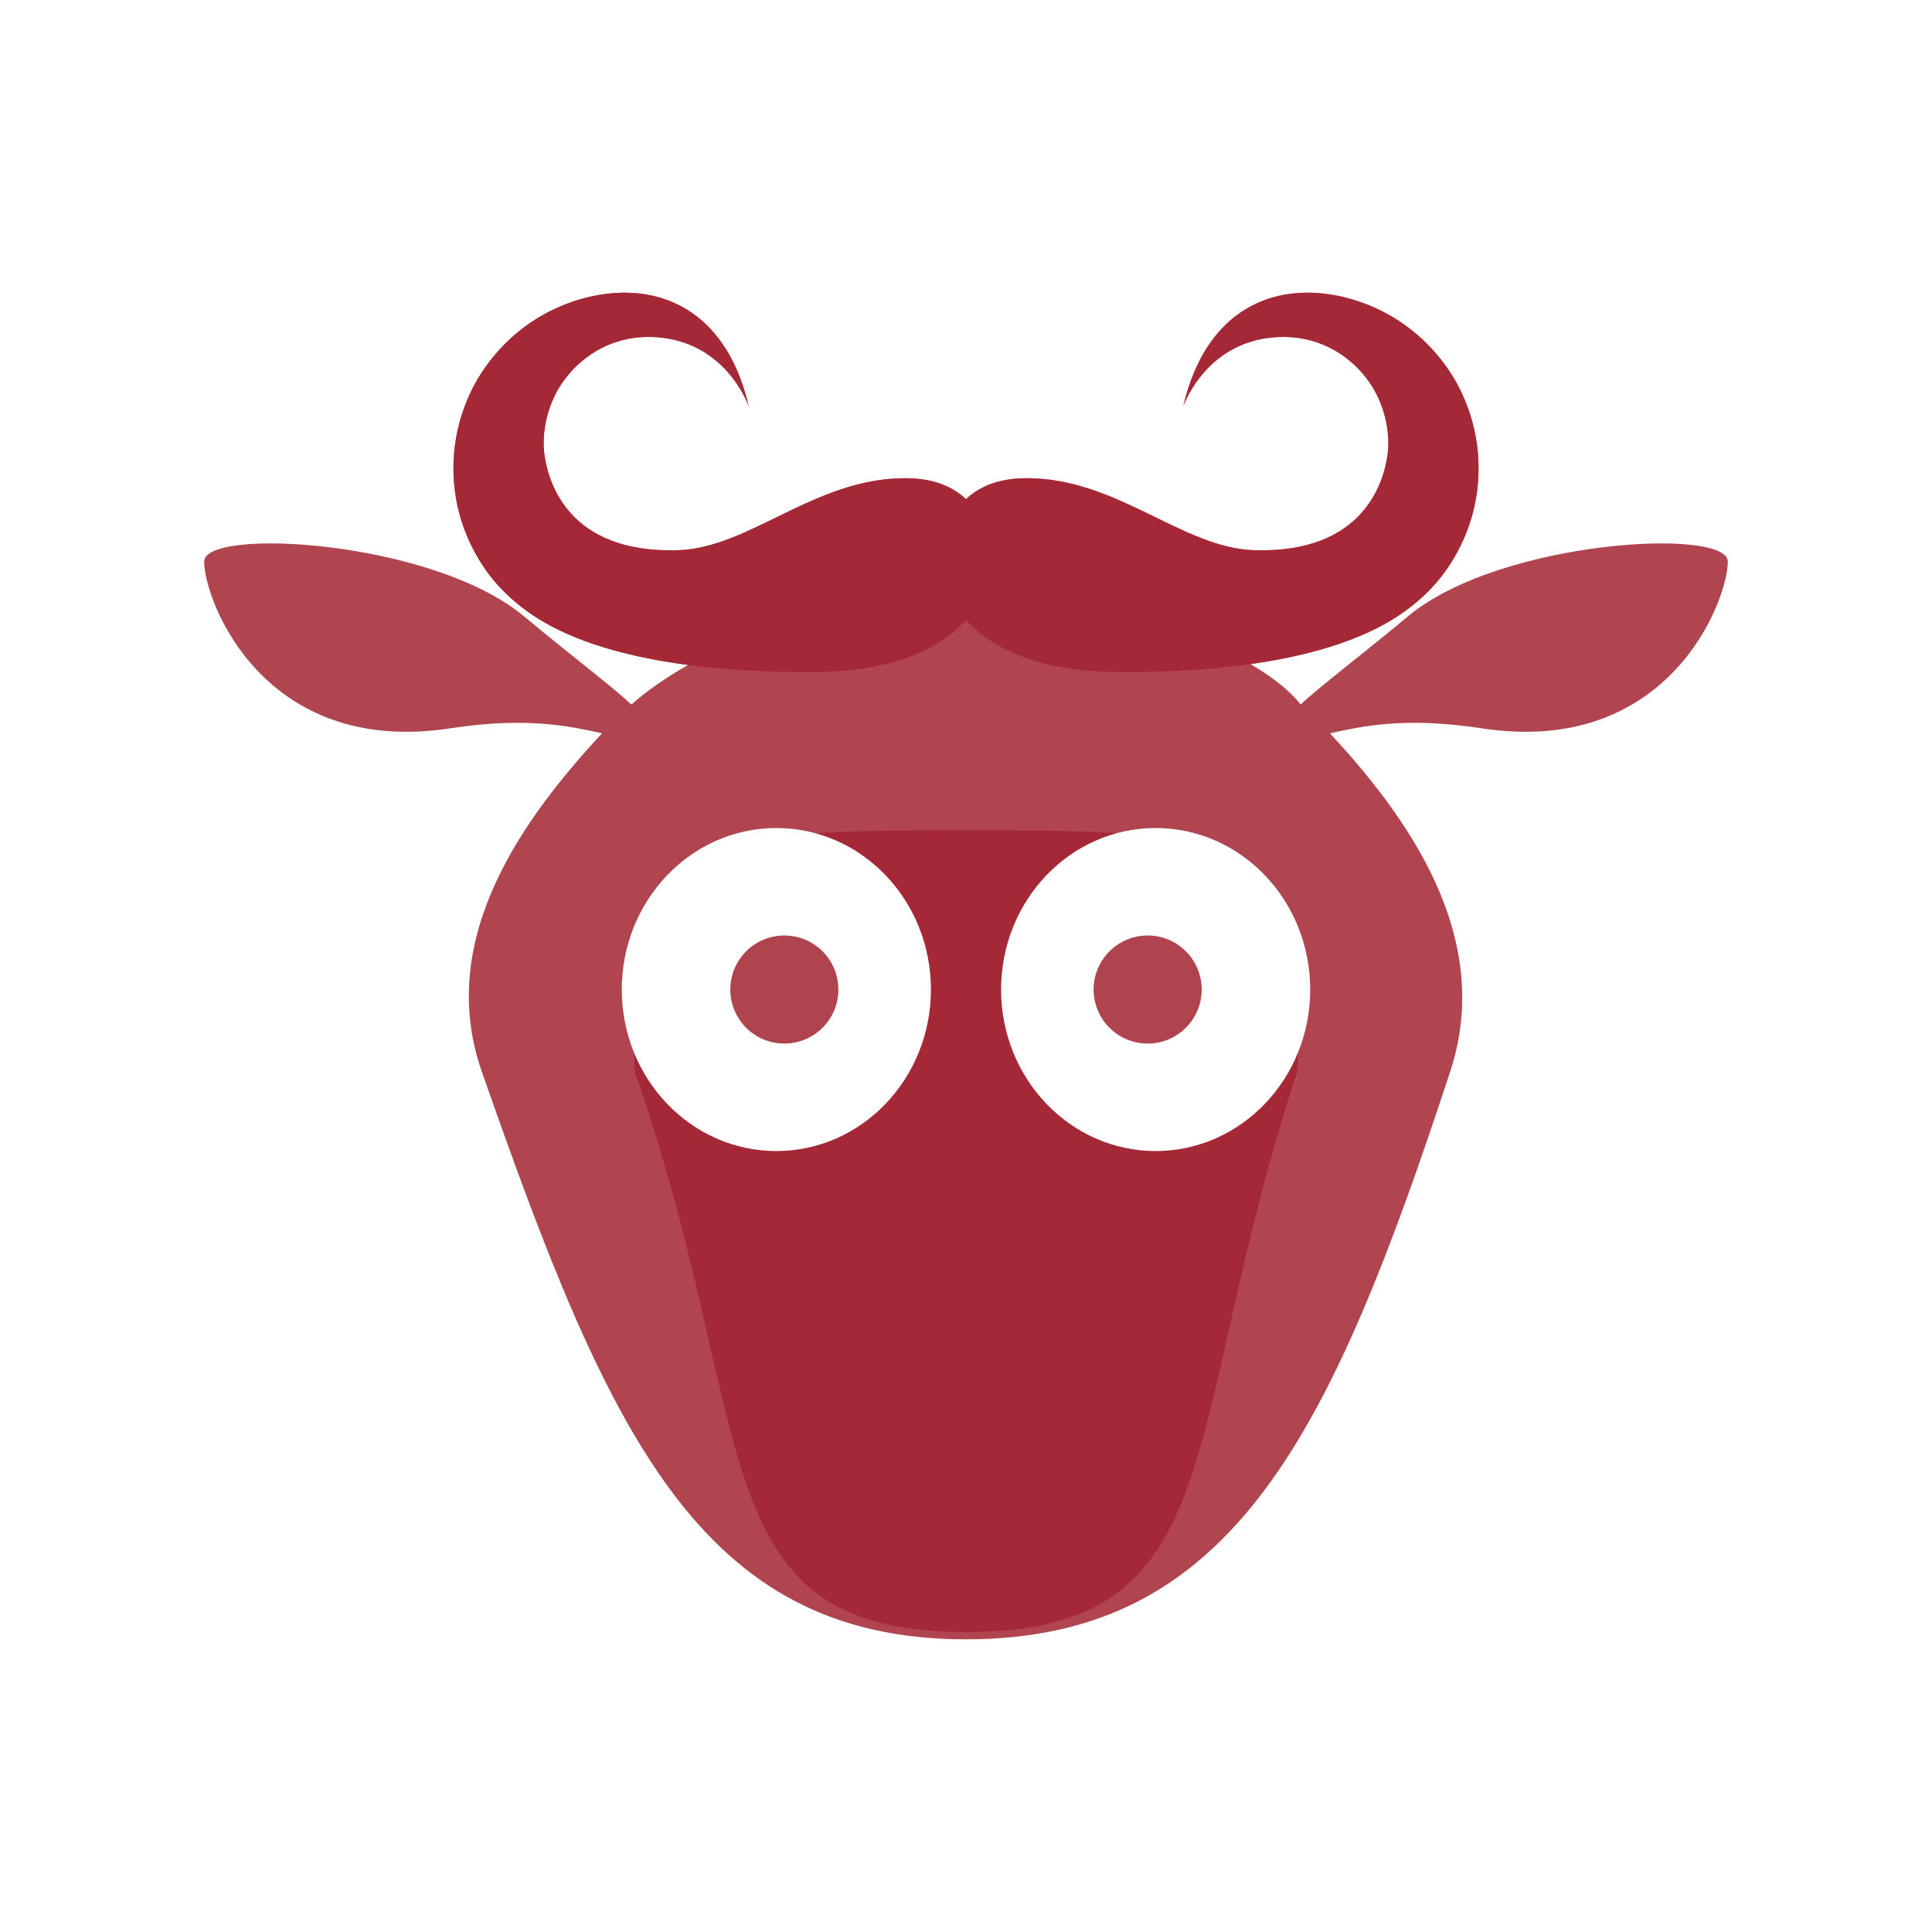 <?xml version="1.0" encoding="UTF-8" standalone="no"?>
<!-- Created with Inkscape (http://www.inkscape.org/) -->
<svg xmlns:dc="http://purl.org/dc/elements/1.1/" xmlns:cc="http://creativecommons.org/ns#" xmlns:rdf="http://www.w3.org/1999/02/22-rdf-syntax-ns#" xmlns:svg="http://www.w3.org/2000/svg" xmlns="http://www.w3.org/2000/svg" xmlns:sodipodi="http://sodipodi.sourceforge.net/DTD/sodipodi-0.dtd" xmlns:inkscape="http://www.inkscape.org/namespaces/inkscape" width="141.111mm" height="141.111mm" viewBox="0 0 500 500" id="svg2" version="1.1" inkscape:version="0.91 r13725" inkscape:export-filename="/home/alberto/NewGS edited.png" inkscape:export-xdpi="90" inkscape:export-ydpi="90" sodipodi:docname="GS avatar Final.svg">
  <defs id="defs4"/>
  <sodipodi:namedview id="base" pagecolor="#ffffff" bordercolor="#666666" borderopacity="1.0" inkscape:pageopacity="0.0" inkscape:pageshadow="2" inkscape:zoom="0.35355339" inkscape:cx="-611.42805" inkscape:cy="426.03658" inkscape:document-units="px" inkscape:current-layer="layer1" showgrid="false" fit-margin-top="0" fit-margin-left="0" fit-margin-right="0" fit-margin-bottom="0" inkscape:window-width="1366" inkscape:window-height="716" inkscape:window-x="0" inkscape:window-y="29" inkscape:window-maximized="1" showguides="false">
    <inkscape:grid type="xygrid" id="grid4146"/>
  </sodipodi:namedview>
  <g inkscape:label="Capa 1" inkscape:groupmode="layer" id="layer1" transform="translate(-157.143,-79.505)">
    <rect style="opacity:1;fill:#ffffff;fill-opacity:1;fill-rule:nonzero;stroke:none;stroke-width:0;stroke-linecap:butt;stroke-linejoin:round;stroke-miterlimit:4;stroke-dasharray:none;stroke-opacity:1" id="rect4685" width="500" height="500" x="157.143" y="79.505"/>
    <g id="g5206" transform="translate(5.001,16.879)">
      <path id="path5202" transform="translate(157.143,79.505)" d="m 156.096,58.869 c -2.68,0.038 -5.402,0.373 -8.121,0.977 -4.279,0.949 -8.608,2.588 -12.598,4.854 -4.019,2.282 -7.735,5.222 -10.965,8.725 -3.23,3.503 -5.984,7.54 -8.004,12.039 -2.019,4.496 -3.383,9.437 -3.877,14.668 -0.505,5.682 -0.073,12.792 2.707,20.16 1.366,3.62 3.293,7.344 5.906,10.945 2.611,3.6 6.038,7.007 10.357,10.129 9.539,6.895 23.712,11.498 41.584,13.84 -5.917,3.385 -10.939,6.887 -14.686,10.248 -5.021,-4.706 -14.551,-11.823 -27.82,-22.859 -23.772,-19.773 -82.71,-23.06 -82.734,-14.141 -0.028,10.019 15.256,50.605 63.74,43.146 20.313,-3.125 31.724,-0.319 39.215,1.295 -19.373,20.972 -43.386,52.454 -31.125,87.51 32.595,93.196 56.112,146.973 125.326,146.973 69.214,0 94.532,-53.339 125.32,-146.973 11.601,-35.28 -11.75,-66.538 -31.123,-87.51 7.491,-1.614 18.902,-4.42 39.215,-1.295 48.484,7.459 63.766,-33.128 63.738,-43.146 -0.025,-8.919 -58.96,-5.632 -82.732,14.141 -13.269,11.037 -22.801,18.153 -27.822,22.859 -2.588,-3.422 -7.109,-7.007 -12.953,-10.471 17.064,-2.408 30.622,-6.944 39.854,-13.617 4.319,-3.122 7.744,-6.529 10.355,-10.129 2.613,-3.601 4.543,-7.326 5.908,-10.945 2.78,-7.368 3.21,-14.478 2.705,-20.16 -0.494,-5.231 -1.856,-10.172 -3.875,-14.668 -2.02,-4.5 -4.774,-8.536 -8.004,-12.039 -3.23,-3.502 -6.948,-6.443 -10.967,-8.725 -3.99,-2.265 -8.317,-3.905 -12.596,-4.854 -17.404,-3.86 -34.926,3.313 -40.787,28.381 1.631,-4.282 8.339,-17.124 24.525,-17.879 9.979,-0.465 17.737,4.163 22.686,10.416 4.895,6.186 6.48,14.3 5.633,20.17 -0.979,6.788 -5.998,25.425 -34.455,24.588 -18.696,-0.55 -35.363,-18.646 -58.924,-18.646 -7.425,0 -12.386,2.291 -15.703,5.428 -3.317,-3.136 -8.278,-5.428 -15.703,-5.428 -23.561,0 -40.228,18.097 -58.924,18.646 -28.457,0.837 -33.476,-17.8 -34.455,-24.588 -0.847,-5.87 0.738,-13.984 5.633,-20.17 4.948,-6.253 12.707,-10.881 22.686,-10.416 16.186,0.755 22.895,13.597 24.525,17.879 C 183.817,67.076 170.569,58.663 156.096,58.869 Z" style="display:inline;fill:#a22430;fill-opacity:0.851;stroke:none" inkscape:connector-curvature="0"/>
      <path inkscape:connector-curvature="0" id="path5157" d="m 313.239,138.374 c -2.68,0.038 -5.402,0.373 -8.121,0.977 -4.279,0.949 -8.608,2.588 -12.598,4.854 -4.019,2.282 -7.735,5.222 -10.965,8.725 -3.23,3.503 -5.984,7.54 -8.004,12.039 -2.019,4.496 -3.383,9.437 -3.877,14.668 -0.505,5.682 -0.073,12.792 2.707,20.16 1.366,3.62 3.293,7.344 5.906,10.945 2.611,3.6 6.038,7.007 10.357,10.129 14.838,10.725 40.837,15.935 74.641,15.65 21.512,-0.181 32.867,-6.818 38.857,-13.475 5.99,6.657 17.345,13.293 38.857,13.475 33.803,0.285 59.803,-4.925 74.641,-15.65 4.319,-3.122 7.744,-6.529 10.355,-10.129 2.613,-3.601 4.543,-7.326 5.908,-10.945 2.78,-7.368 3.21,-14.478 2.705,-20.16 -0.494,-5.231 -1.856,-10.172 -3.875,-14.668 -2.02,-4.5 -4.774,-8.536 -8.004,-12.039 -3.23,-3.502 -6.948,-6.443 -10.967,-8.725 -3.99,-2.265 -8.317,-3.905 -12.596,-4.854 -17.404,-3.86 -34.926,3.313 -40.787,28.381 1.631,-4.282 8.339,-17.124 24.525,-17.879 9.979,-0.465 17.737,4.163 22.686,10.416 4.895,6.186 6.48,14.3 5.633,20.17 -0.979,6.788 -5.998,25.425 -34.455,24.588 -18.696,-0.55 -35.363,-18.646 -58.924,-18.646 -7.425,0 -12.386,2.291 -15.703,5.428 -3.317,-3.136 -8.278,-5.428 -15.703,-5.428 -23.561,0 -40.228,18.097 -58.924,18.646 -28.457,0.837 -33.476,-17.8 -34.455,-24.588 -0.847,-5.87 0.738,-13.984 5.633,-20.17 4.948,-6.253 12.707,-10.881 22.686,-10.416 16.186,0.755 22.895,13.597 24.525,17.879 -4.945,-21.151 -18.193,-29.564 -32.666,-29.357 z" style="display:inline;fill:#a22430;fill-opacity:0.851;stroke:none"/>
      <path sodipodi:nodetypes="csccc" style="opacity:1;fill:#a22430;fill-opacity:0.851;fill-rule:nonzero;stroke:none;stroke-width:3.679;stroke-linecap:butt;stroke-linejoin:round;stroke-miterlimit:4;stroke-dasharray:none;stroke-opacity:1" d="m 316.404,339.909 c 32.595,93.196 16.537,145.084 85.751,145.084 69.214,0 54.938,-51.451 85.726,-145.084 3.046,-57.949 -4.437,-62.725 -85.737,-62.358 -76.967,-0.367 -88.477,3.803 -85.74,62.358 z" id="path4152" inkscape:connector-curvature="0"/>
      <ellipse ry="41.799" rx="40.001" cy="318.718" cx="451.222" id="path4139" style="opacity:1;fill:#ffffff;fill-opacity:1;fill-rule:nonzero;stroke:#000000;stroke-width:0;stroke-linecap:butt;stroke-linejoin:round;stroke-miterlimit:4;stroke-dasharray:none;stroke-opacity:1"/>
      <ellipse ry="41.799" rx="40.001" cy="318.718" cx="353.063" id="ellipse4143" style="opacity:1;fill:#ffffff;fill-opacity:1;fill-rule:nonzero;stroke:#000000;stroke-width:0;stroke-linecap:butt;stroke-linejoin:round;stroke-miterlimit:4;stroke-dasharray:none;stroke-opacity:1"/>
      <circle r="13.984" cy="318.718" cx="355.13" id="path4671" style="opacity:1;fill:#a22430;fill-opacity:0.85;fill-rule:nonzero;stroke:#000000;stroke-width:0;stroke-linecap:butt;stroke-linejoin:round;stroke-miterlimit:4;stroke-dasharray:none;stroke-opacity:1"/>
      <circle style="opacity:1;fill:#a22430;fill-opacity:0.85;fill-rule:nonzero;stroke:#000000;stroke-width:0;stroke-linecap:butt;stroke-linejoin:round;stroke-miterlimit:4;stroke-dasharray:none;stroke-opacity:1" id="circle4673" cx="449.155" cy="318.718" r="13.984"/>
    </g>
  </g>
</svg>